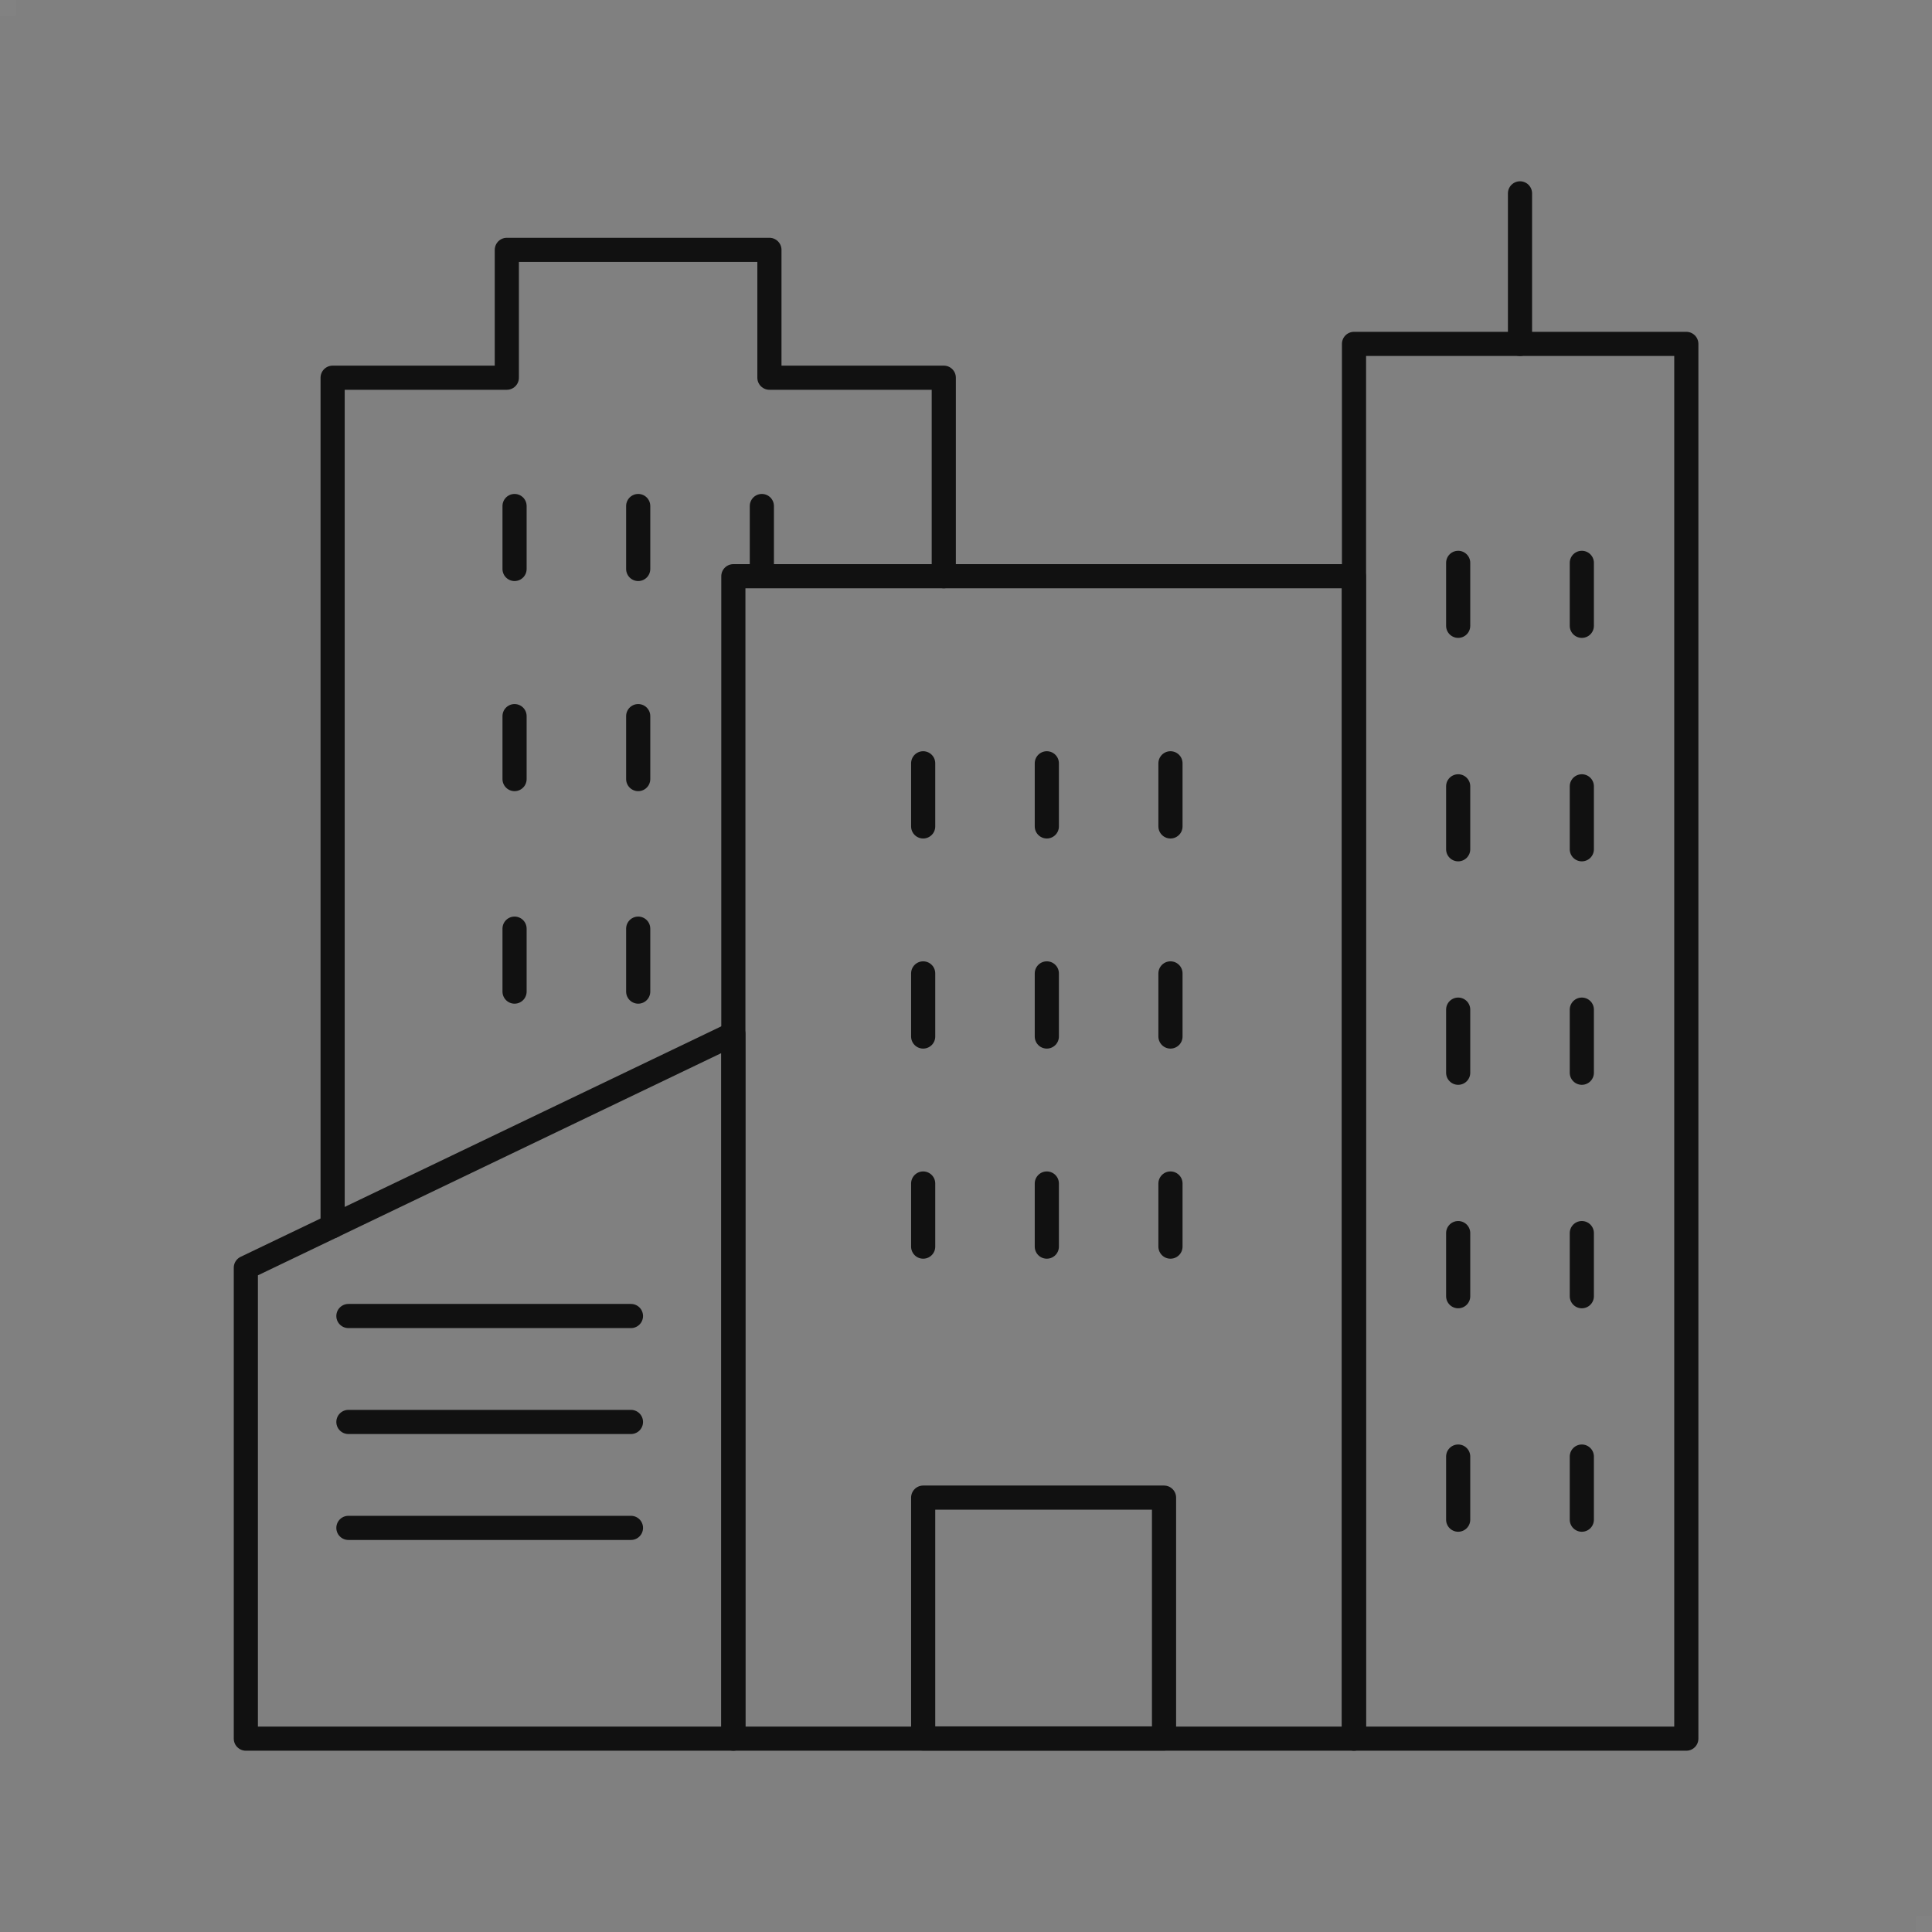 <?xml version="1.0" encoding="UTF-8"?>
<svg id="_レイヤー_2" data-name="レイヤー 2" xmlns="http://www.w3.org/2000/svg" viewBox="0 0 120 120">
  <rect x="0" y="0" width="120" height="120" fill="#808080" stroke="none"/>
  <defs>
    <style>
      .cls-1 {
        fill: #fff;
        opacity: .02;
        stroke-width: 0px;
      }

      .cls-2 {
        fill: none;
        stroke: #111;
        stroke-linecap: round;
        stroke-linejoin: round;
        stroke-width: 1.5px;
      }
    </style>
  </defs>
  <g id="Layer_4" data-name="Layer 4">
    <rect class="cls-1" width="1" height="1"/>
    <rect class="cls-1" x="119" y="119" width="1" height="1"/>
    <g>
      <rect class="cls-2" x="45.55" y="35.79" width="38.54" height="72.2"/>
      <polygon class="cls-2" points="15.27 78.74 15.27 107.99 45.55 107.99 45.55 64.22 15.27 78.74"/>
      <line class="cls-2" x1="21.64" y1="81.74" x2="39.19" y2="81.74"/>
      <line class="cls-2" x1="21.64" y1="88.32" x2="39.19" y2="88.32"/>
      <line class="cls-2" x1="21.64" y1="94.9" x2="39.19" y2="94.9"/>
      <polyline class="cls-2" points="20.66 76.16 20.66 23.46 31.48 23.46 31.48 23.46 31.48 15.52 47.79 15.52 47.79 23.46 58.62 23.46 58.62 35.79"/>
      <rect class="cls-2" x="84.1" y="21.36" width="20.64" height="86.63"/>
      <rect class="cls-2" x="57.34" y="93.02" width="14.96" height="14.96"/>
      <g>
        <line class="cls-2" x1="57.34" y1="47.41" x2="57.34" y2="51.33"/>
        <line class="cls-2" x1="65.02" y1="47.41" x2="65.02" y2="51.33"/>
        <line class="cls-2" x1="72.7" y1="47.41" x2="72.7" y2="51.33"/>
      </g>
      <g>
        <g>
          <line class="cls-2" x1="90.57" y1="48.84" x2="90.57" y2="52.75"/>
          <line class="cls-2" x1="98.25" y1="48.84" x2="98.25" y2="52.75"/>
        </g>
        <g>
          <line class="cls-2" x1="90.57" y1="62.71" x2="90.57" y2="66.63"/>
          <line class="cls-2" x1="98.25" y1="62.71" x2="98.25" y2="66.63"/>
        </g>
        <g>
          <line class="cls-2" x1="90.57" y1="76.59" x2="90.57" y2="80.51"/>
          <line class="cls-2" x1="98.25" y1="76.59" x2="98.25" y2="80.51"/>
        </g>
        <g>
          <line class="cls-2" x1="90.57" y1="90.47" x2="90.57" y2="94.39"/>
          <line class="cls-2" x1="98.25" y1="90.47" x2="98.25" y2="94.39"/>
        </g>
        <g>
          <line class="cls-2" x1="90.57" y1="34.96" x2="90.57" y2="38.87"/>
          <line class="cls-2" x1="98.25" y1="34.96" x2="98.25" y2="38.87"/>
        </g>
      </g>
      <g>
        <line class="cls-2" x1="57.34" y1="60.46" x2="57.34" y2="64.38"/>
        <line class="cls-2" x1="65.02" y1="60.46" x2="65.02" y2="64.38"/>
        <line class="cls-2" x1="72.7" y1="60.46" x2="72.7" y2="64.38"/>
      </g>
      <g>
        <line class="cls-2" x1="31.96" y1="31.43" x2="31.96" y2="35.34"/>
        <line class="cls-2" x1="39.64" y1="31.43" x2="39.64" y2="35.34"/>
        <line class="cls-2" x1="47.32" y1="31.43" x2="47.32" y2="35.34"/>
      </g>
      <g>
        <line class="cls-2" x1="31.96" y1="44.48" x2="31.96" y2="48.39"/>
        <line class="cls-2" x1="39.64" y1="44.48" x2="39.64" y2="48.39"/>
      </g>
      <g>
        <line class="cls-2" x1="31.96" y1="57.68" x2="31.96" y2="61.59"/>
        <line class="cls-2" x1="39.64" y1="57.68" x2="39.64" y2="61.59"/>
      </g>
      <g>
        <line class="cls-2" x1="57.34" y1="73.51" x2="57.34" y2="77.43"/>
        <line class="cls-2" x1="65.02" y1="73.51" x2="65.02" y2="77.43"/>
        <line class="cls-2" x1="72.7" y1="73.51" x2="72.7" y2="77.43"/>
      </g>
      <line class="cls-2" x1="94.41" y1="12.01" x2="94.41" y2="21.36"/>
    </g>
  </g>
</svg>
